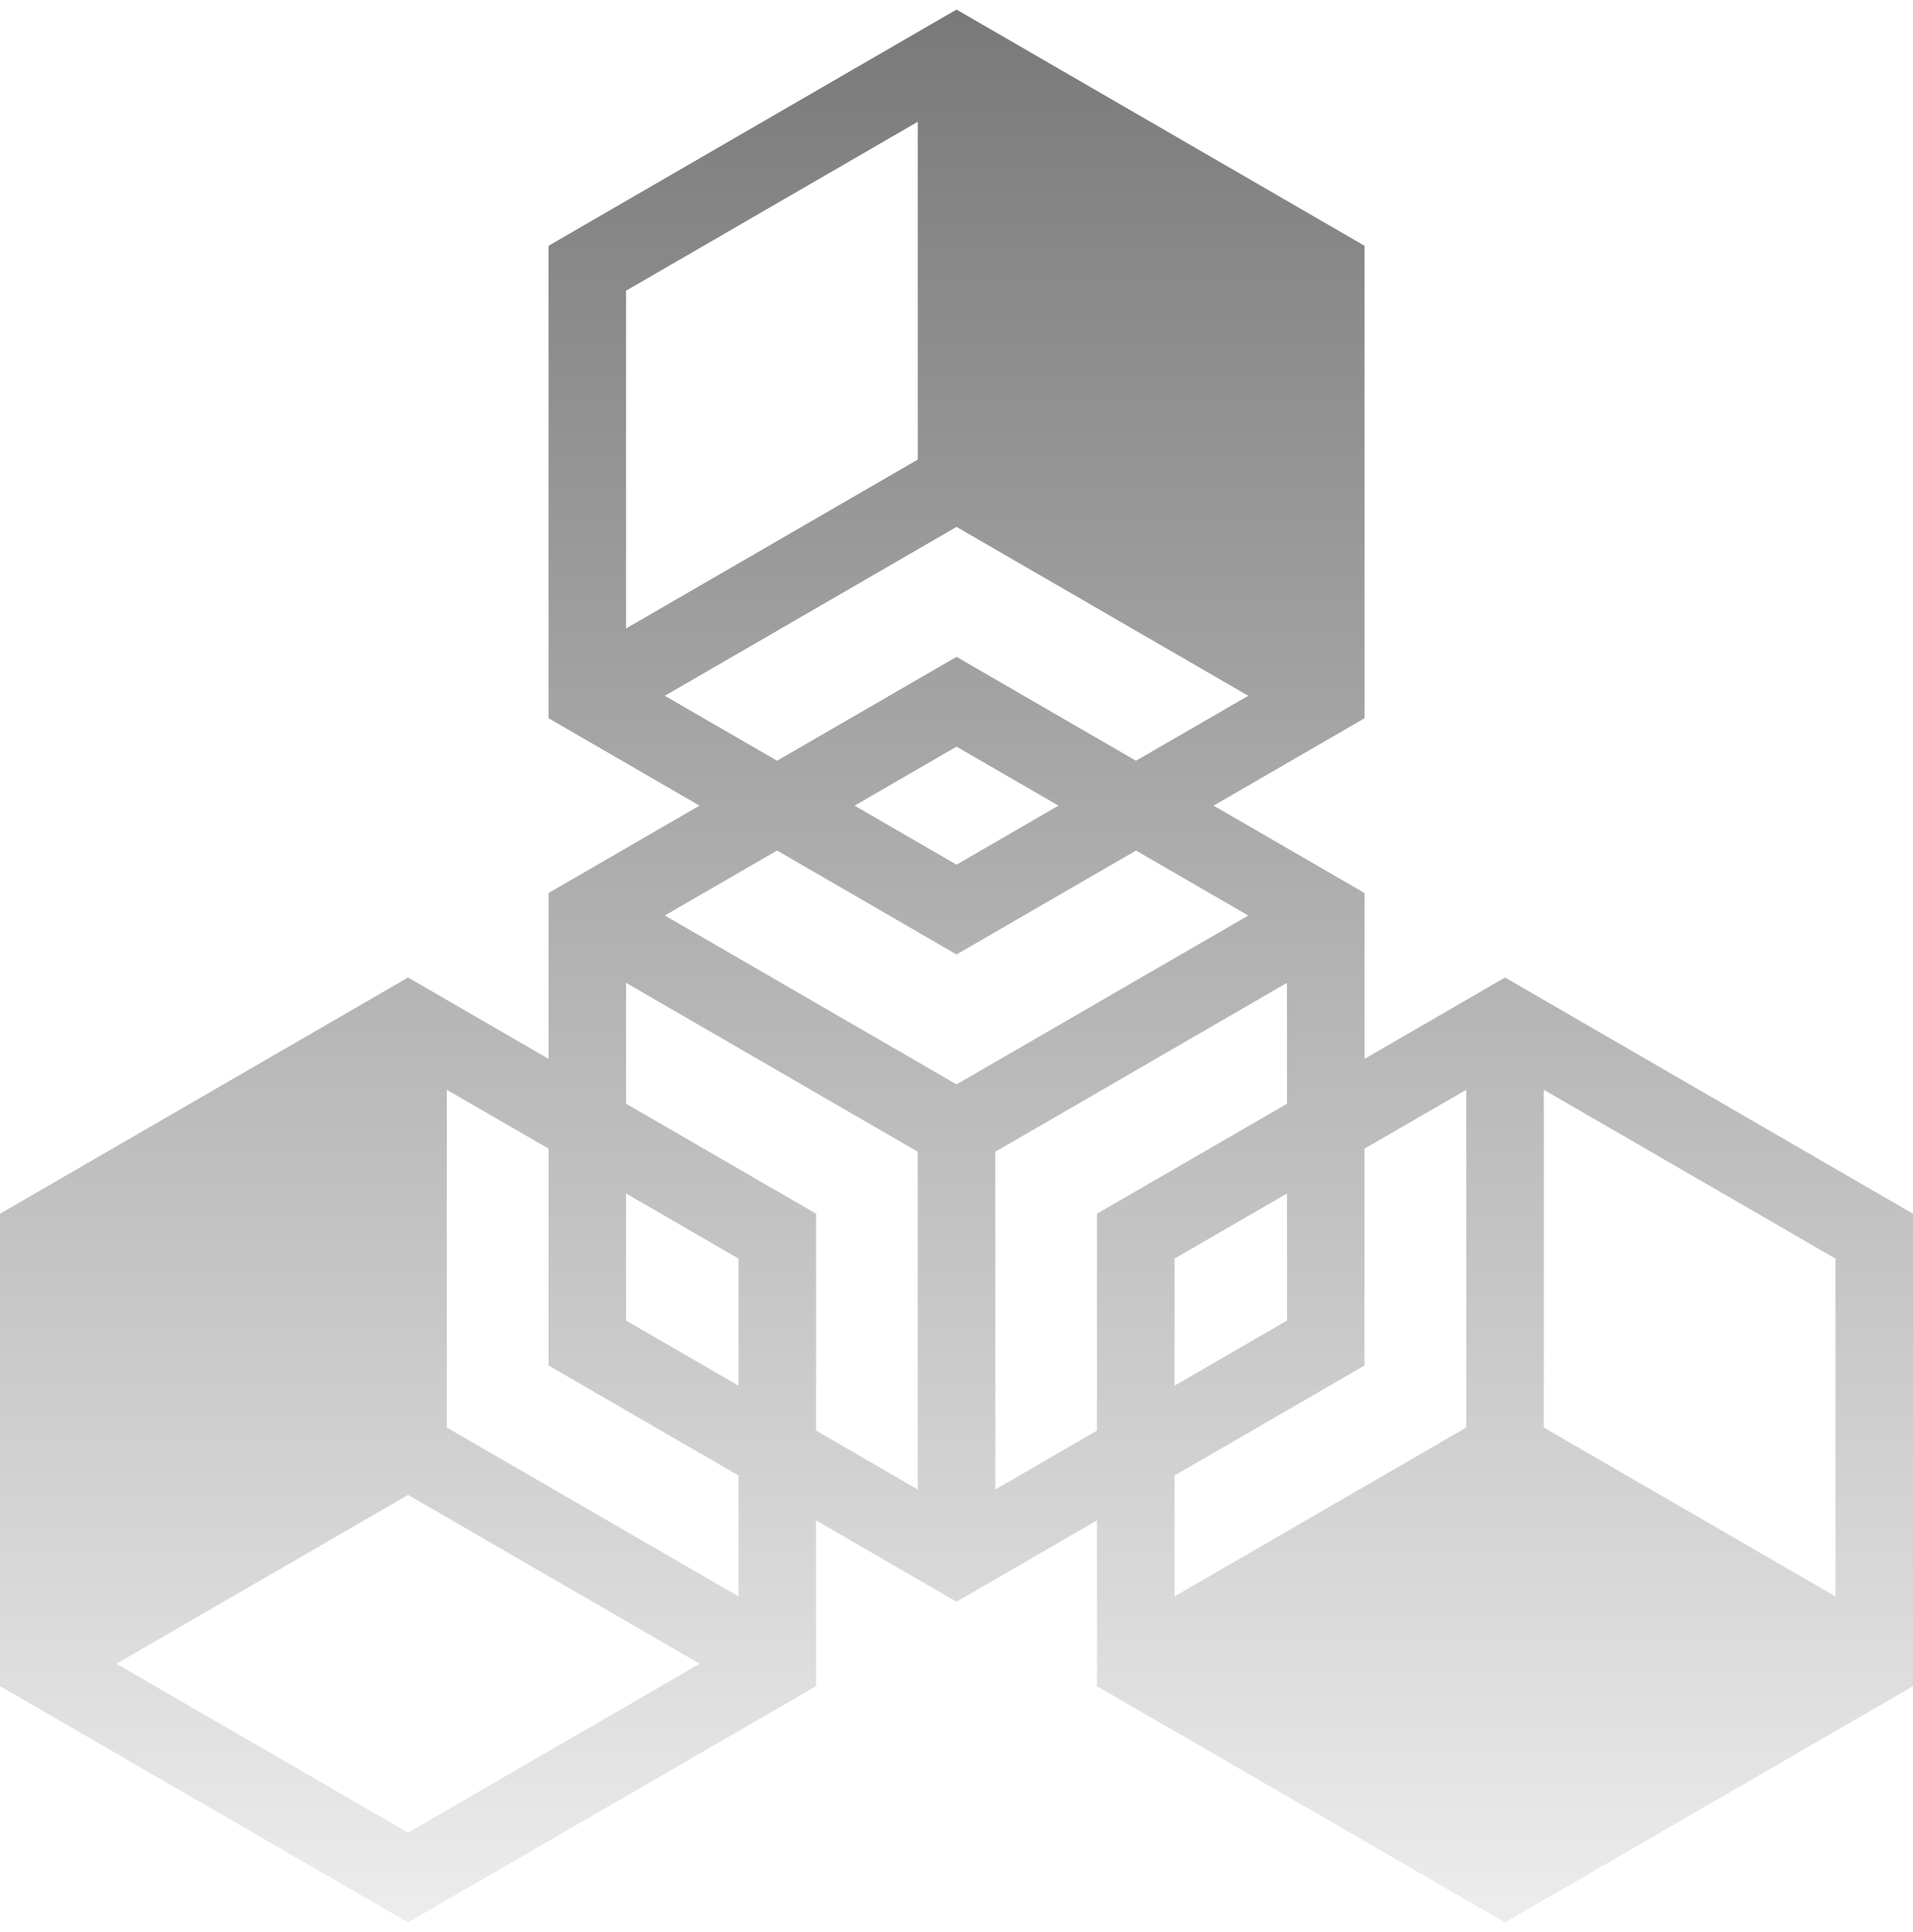 <svg width="100" height="101" viewBox="0 0 100 101" fill="none" xmlns="http://www.w3.org/2000/svg">
<path d="M78.674 51.102L71.331 55.354V46.686L63.439 42.117L71.331 37.548V12.849L50.001 0.5L28.674 12.849V37.548L36.565 42.117L28.674 46.686V55.354L21.331 51.102L0 63.45V88.148L21.331 100.499L42.66 88.148V79.482L50.001 83.735L57.343 79.483V88.15L78.673 100.5L100 88.15V63.451L78.674 51.102ZM95.947 83.457L80.7 74.629V56.97L95.947 65.797V83.457ZM47.975 6.367V24.026L32.727 32.854V15.197L47.975 6.367ZM34.753 36.374L50.001 27.545L65.251 36.374L59.383 39.771L50.001 34.339L40.62 39.77L34.753 36.374ZM55.331 42.117L50.001 45.203L44.673 42.118L50.001 39.032L55.331 42.117ZM50.001 49.897L59.384 44.465L65.252 47.861L50.001 56.69L34.753 47.86L40.62 44.463L50.001 49.897ZM6.083 86.977L21.331 78.15L36.577 86.977L21.331 95.805L6.083 86.977ZM38.607 83.457L23.358 74.629V56.97L28.674 60.049V71.385L38.607 77.136V83.457ZM38.607 72.441L32.727 69.036V62.392L38.607 65.797V72.441ZM32.727 57.7V51.38L47.975 60.211V77.867L42.66 74.787V63.45L32.727 57.7ZM52.029 77.867V60.212L67.275 51.381V57.702L57.343 63.451V74.788L52.029 77.867ZM67.277 62.392V69.036L61.397 72.441V65.797L67.277 62.392ZM71.33 71.385V60.049L76.647 56.97V74.629L61.397 83.457V77.136L71.33 71.385Z" fill="url(#paint0_linear_729_16371)"/>
<defs>
<linearGradient id="paint0_linear_729_16371" x1="50" y1="0.5" x2="50" y2="116.319" gradientUnits="userSpaceOnUse">
<stop stop-color="#797979"/>
<stop offset="1" stop-color="#797979" stop-opacity="0"/>
</linearGradient>
</defs>
</svg>
